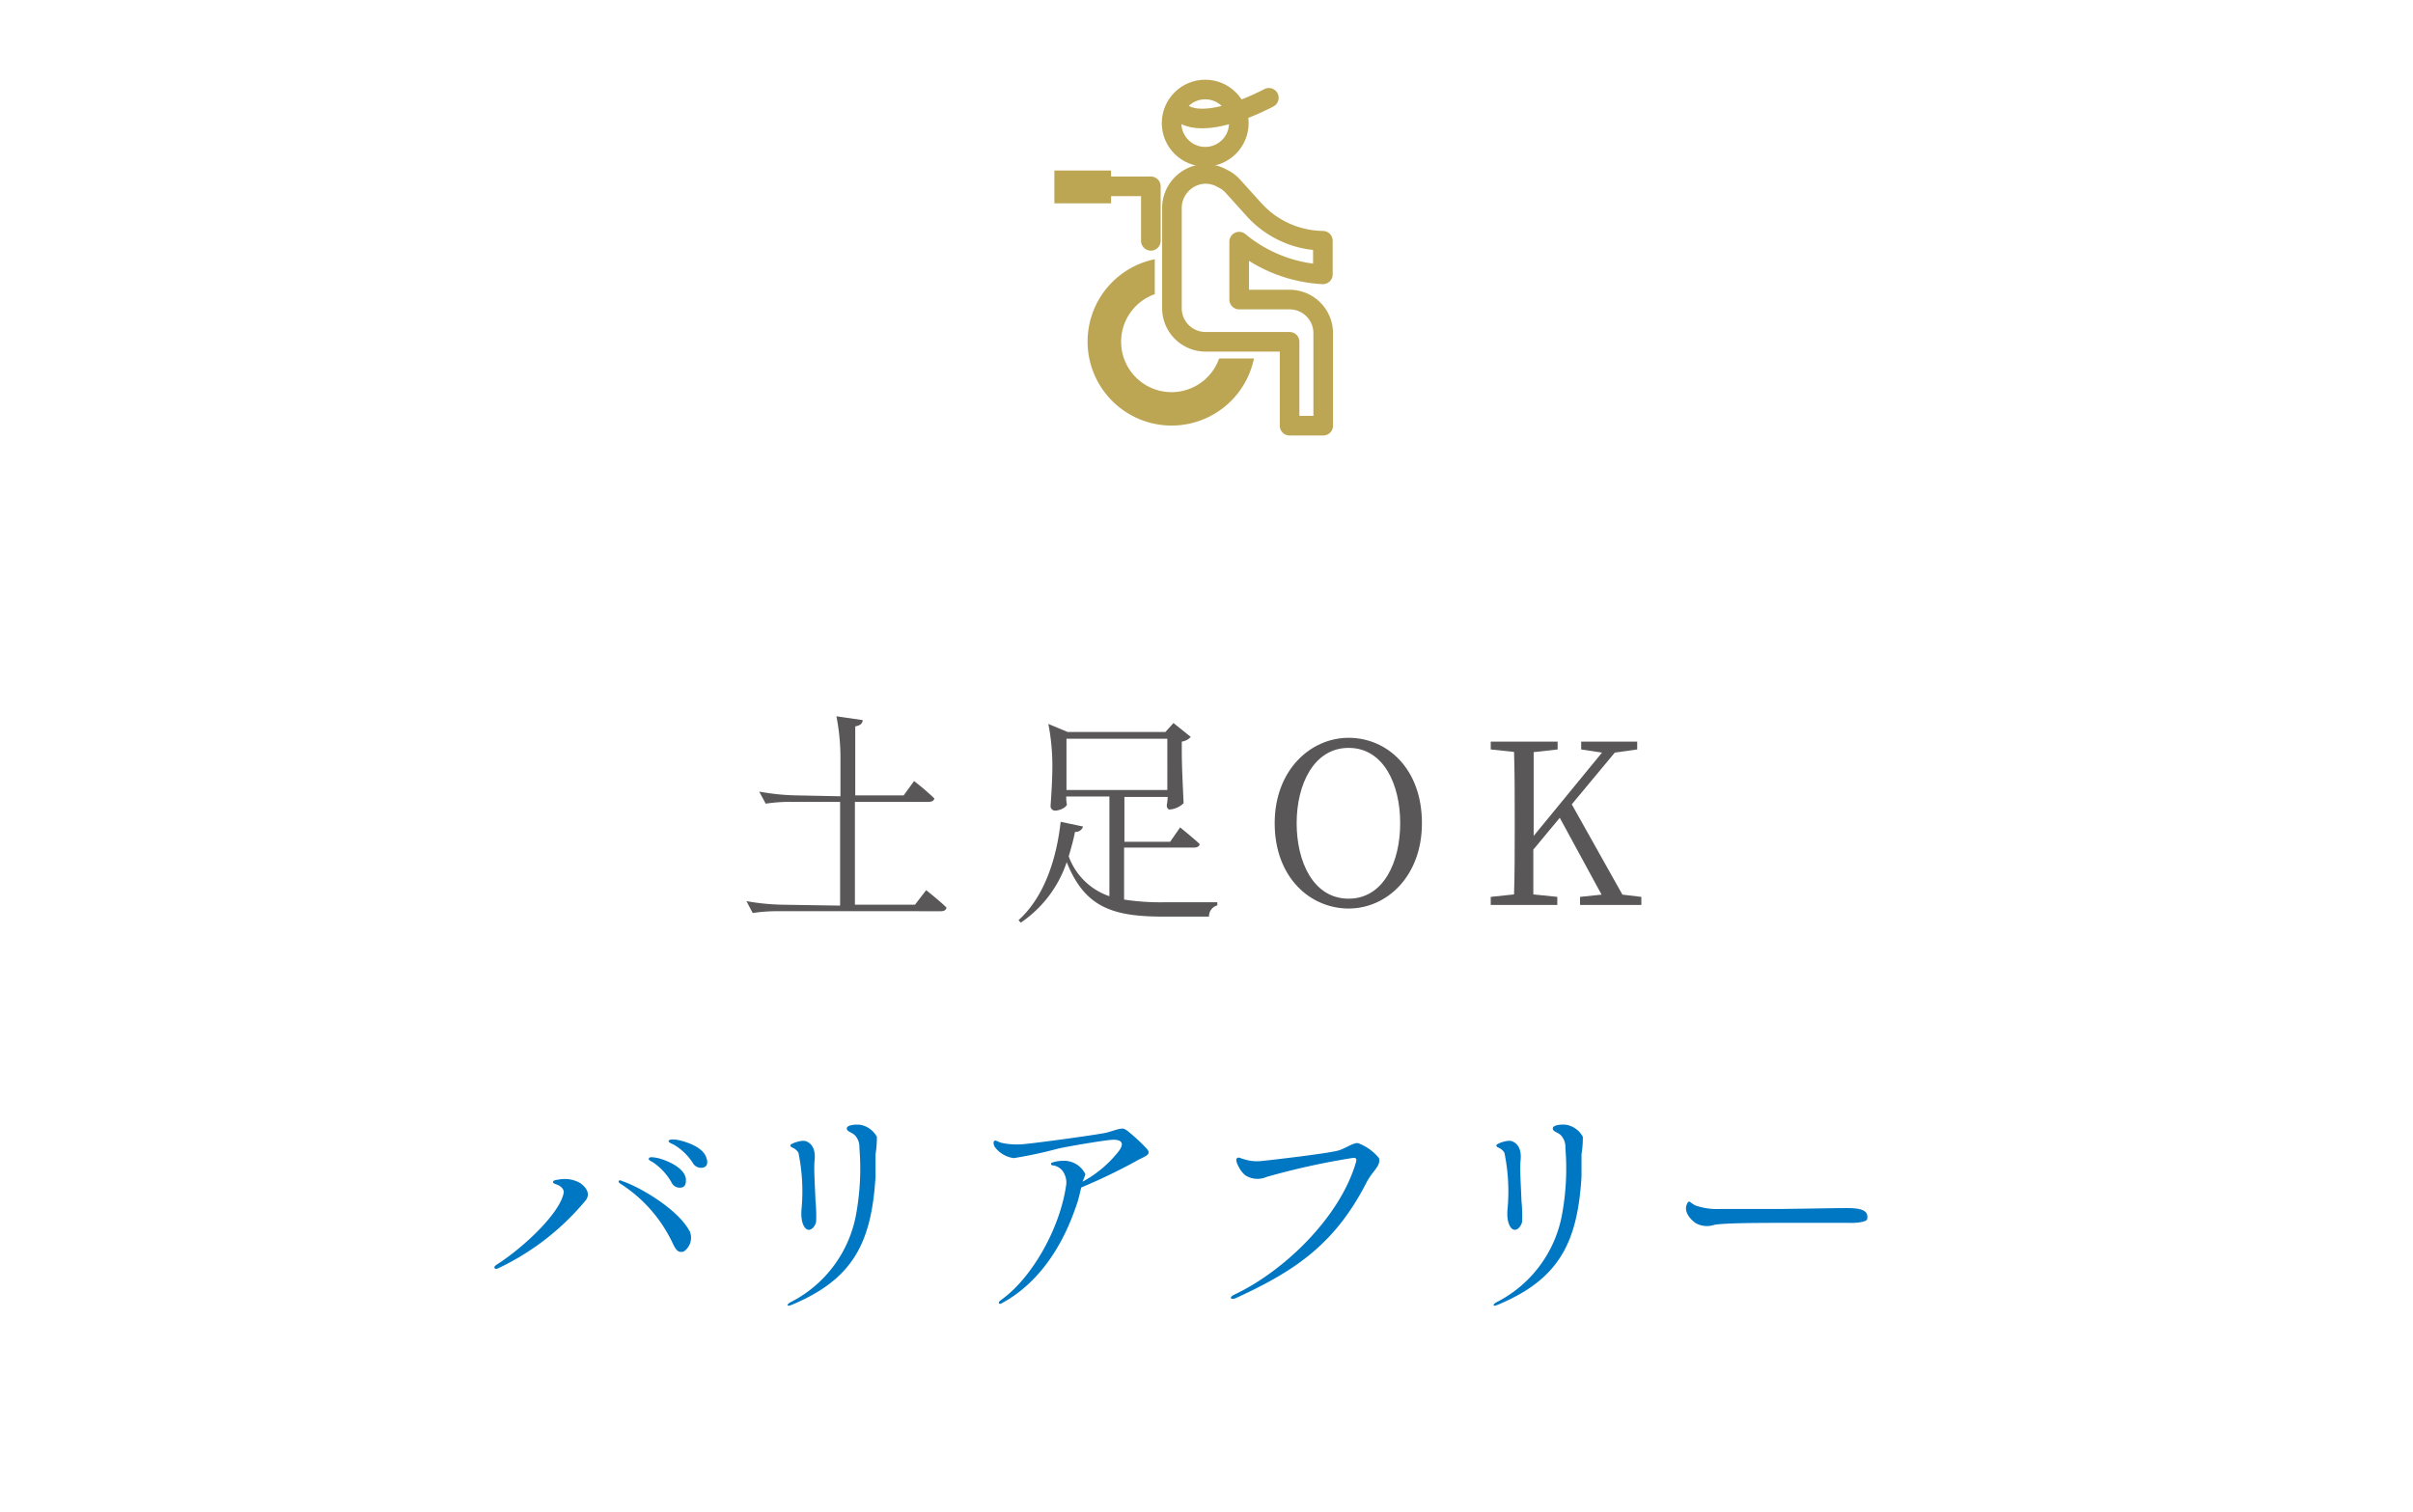 <svg xmlns="http://www.w3.org/2000/svg" viewBox="0 0 215.33 135"><defs><style>.cls-1,.cls-4{fill:none;}.cls-1{opacity:0.2;}.cls-2{fill:#595757;}.cls-3{fill:#0077c3;}.cls-4{stroke:#bda653;stroke-linecap:round;stroke-linejoin:round;stroke-width:1.75px;}.cls-5{fill:#bda653;}</style></defs><title>cli_point3</title><g id="レイヤー_2" data-name="レイヤー 2"><g id="contents"><rect class="cls-1" width="215.33" height="135" transform="translate(215.33 135) rotate(180)"/><path class="cls-2" d="M81.57,69.72a23.6,23.6,0,0,1,1.8,1.54c0,.22-.24.32-.52.32H76.29v9.18h5.36l1-1.3s1.14.9,1.82,1.56c-.06.22-.22.32-.5.32H69.51a14.34,14.34,0,0,0-2.34.16l-.56-1.06a20.1,20.1,0,0,0,3.24.32l5.12.08V71.58h-4.3a14.34,14.34,0,0,0-2.34.16l-.58-1.08A20.1,20.1,0,0,0,71,71l4,.08V67.64a19.35,19.35,0,0,0-.36-3.7l2.34.34c0,.28-.2.48-.66.56V71h4.32Z"/><path class="cls-2" d="M105.31,73.86s1.08.86,1.74,1.48c0,.22-.26.32-.5.32h-6.24V80.3a21.25,21.25,0,0,0,3.6.24c1.1,0,3.52,0,4.72,0v.28a1,1,0,0,0-.74,1h-4.1c-4.56,0-7-.86-8.6-4.86a10.58,10.58,0,0,1-4.1,5.4l-.2-.22c2.4-2.16,3.42-5.7,3.76-8.78l2,.42a.69.69,0,0,1-.72.48c-.14.72-.34,1.44-.56,2.18A5.86,5.86,0,0,0,99,80V71.1H95.15a3,3,0,0,0,.06.72c-.06.24-.6.54-1.08.54a.4.4,0,0,1-.38-.4c.08-1.2.16-2.4.16-3.64a19.35,19.35,0,0,0-.36-3.7l1.72.72H104l.72-.8,1.54,1.24a1.35,1.35,0,0,1-.8.42V67c0,1.6.12,3.6.16,4.7a2,2,0,0,1-1.24.56c-.18,0-.26-.2-.26-.4a4.41,4.41,0,0,0,.08-.72h-3.86v4h4.08Zm-1.14-3.34V65.94h-9v4.58Z"/><path class="cls-2" d="M126.89,73.48c0,4.74-3.14,7.62-6.54,7.62s-6.6-2.74-6.6-7.62c0-4.72,3.18-7.62,6.6-7.62S126.89,68.6,126.89,73.48Zm-6.54,6.74c3.12,0,4.6-3.28,4.6-6.74s-1.48-6.72-4.6-6.72-4.64,3.28-4.64,6.72S117.19,80.22,120.35,80.22Z"/><path class="cls-2" d="M146.47,80.06v.72H141v-.72l1.92-.2L139.19,73l-2.36,2.84c0,1.16,0,2.54,0,4l2.14.22v.72h-5.94v-.72l2.08-.22c.06-1.9.06-3.84.06-5.8v-1.1c0-1.94,0-3.9-.06-5.82l-2.08-.22v-.7H139v.7l-2.14.24c0,1.88,0,3.82,0,5.8v1.68l6.1-7.44-1.86-.28v-.7h5v.7l-2,.28-3.84,4.62,4.52,8.06Z"/><path class="cls-3" d="M44.53,113.18c-.16.08-.34.14-.4,0s.12-.24.3-.36c2.46-1.6,5.62-4.64,5.88-6.4,0-.3-.28-.52-.48-.62s-.48-.14-.48-.28.16-.18.48-.22a2.81,2.81,0,0,1,1.94.3c.64.46.88,1,.52,1.52A22.79,22.79,0,0,1,44.53,113.18Zm17-3.32a1.49,1.49,0,0,1-.52,1.86c-.46.12-.66-.06-1-.78a12.73,12.73,0,0,0-4.62-5.26c-.1-.06-.2-.14-.18-.24s.16-.1.34,0C57.21,106,60.53,108,61.51,109.86Zm-3.62-6.44c0-.18.38-.12.72-.06s2.48.7,2.58,1.92c0,.4-.06.6-.3.7a.81.81,0,0,1-1-.46,5.41,5.41,0,0,0-1.6-1.74C58.13,103.66,57.85,103.56,57.89,103.42Zm5.18.08c.06.38,0,.58-.26.7a.84.84,0,0,1-1-.38,5,5,0,0,0-1.7-1.64c-.2-.1-.5-.2-.46-.34s.38-.14.7-.1S62.87,102.26,63.07,103.5Z"/><path class="cls-3" d="M70.69,116.46c-.16.06-.36.14-.4.06s.16-.24.34-.32a11,11,0,0,0,5.8-8,22.59,22.59,0,0,0,.26-5.74,1.52,1.52,0,0,0-.42-1.14c-.32-.28-.74-.32-.7-.62s.9-.36,1.28-.28a2.11,2.11,0,0,1,1.4,1.06,9.29,9.29,0,0,1-.12,1.56c0,.56,0,1.22,0,2C77.77,111,76.07,114.2,70.69,116.46Zm.84-8.56a17,17,0,0,0-.28-5,1.14,1.14,0,0,0-.38-.38c-.16-.1-.34-.12-.34-.28s1-.5,1.36-.38.94.5.8,1.76c-.08.76.06,2.7.08,3.54a13.76,13.76,0,0,1,.06,1.9c-.08.36-.36.74-.68.72S71.41,109.2,71.53,107.9Z"/><path class="cls-3" d="M88.77,102.38c-.18-.34-.1-.52,0-.56s.28.1.62.2a6.53,6.53,0,0,0,2.24.08c.92-.08,6.28-.8,7.14-1l.86-.26a2.51,2.51,0,0,1,.58-.1,1.08,1.08,0,0,1,.44.24,15.45,15.45,0,0,1,1.72,1.6c.1.14.24.32,0,.52s-.74.38-1.12.62A52,52,0,0,1,96.49,106c-.12.46-.18.8-.34,1.32-.4,1.14-2,6.36-6.62,8.94-.22.12-.3.18-.38.08s.08-.22.24-.34c2.7-1.94,5.18-6.32,5.74-10.14a1.66,1.66,0,0,0-.12-1,1.3,1.3,0,0,0-1.12-.84c-.06,0-.12-.12-.1-.18s.58-.22,1-.22a2.13,2.13,0,0,1,2.06,1.18c0,.1-.12.38-.24.68a10.3,10.3,0,0,0,3.24-2.74c.44-.6.36-1-.5-1-.56,0-3.76.54-4.88.78a40.13,40.13,0,0,1-4,.86A2.53,2.53,0,0,1,88.77,102.38Z"/><path class="cls-3" d="M121,103.76c.14-.46-.16-.4-.26-.4a65.82,65.82,0,0,0-7.72,1.7,2,2,0,0,1-1.88-.14c-.48-.36-.94-1.3-.78-1.5s.36,0,.66.06a3.77,3.77,0,0,0,1.7.14c.82-.08,6-.68,6.78-.94.56-.18,1.32-.7,1.68-.64a4.39,4.39,0,0,1,1.88,1.34c.18.72-.58,1.12-1.12,2.18-2.9,5.68-6.64,8-11.62,10.3-.26.12-.46.1-.48,0s.12-.2.4-.34C114.53,113.48,119.55,108.72,121,103.76Z"/><path class="cls-3" d="M133.69,116.46c-.16.06-.36.14-.4.06s.16-.24.34-.32a11,11,0,0,0,5.8-8,22.59,22.59,0,0,0,.26-5.74,1.52,1.52,0,0,0-.42-1.14c-.32-.28-.74-.32-.7-.62s.9-.36,1.28-.28a2.11,2.11,0,0,1,1.4,1.06,9.29,9.29,0,0,1-.12,1.56c0,.56,0,1.22,0,2C140.77,111,139.07,114.2,133.69,116.46Zm.84-8.56a17,17,0,0,0-.28-5,1.14,1.14,0,0,0-.38-.38c-.16-.1-.34-.12-.34-.28s1-.5,1.36-.38.94.5.8,1.76c-.08.76.06,2.7.08,3.54a13.76,13.76,0,0,1,.06,1.9c-.08.36-.36.74-.68.72S134.41,109.2,134.53,107.9Z"/><path class="cls-3" d="M150.73,107.26c.1,0,.34.26.6.36a5.93,5.93,0,0,0,2.14.3c1,0,3.9,0,5.4,0,4.22-.06,4.9-.08,5.9-.08s2,.08,1.86.94c0,.36-1.26.4-1.62.38-.72,0-3.44,0-6.22,0-1.3,0-5,0-5.82.18a2.06,2.06,0,0,1-1.62-.14c-.46-.3-1.12-1-.82-1.7C150.59,107.38,150.63,107.26,150.73,107.26Z"/><circle class="cls-4" cx="107.55" cy="10.99" r="3"/><path class="cls-4" d="M118.05,24.49v-3a8.43,8.43,0,0,1-6.11-2.74L110,16.6a2.91,2.91,0,0,0-.92-.67s0,0,0,0h0a3,3,0,0,0-1.79-.39,3.06,3.06,0,0,0-2.71,3.11v8.86a3,3,0,0,0,3,3h7.5V38h3V29.74a3,3,0,0,0-3-3h-4.5V21.57A12.77,12.77,0,0,0,118.05,24.49Z"/><path class="cls-5" d="M108.79,32a4.5,4.5,0,1,1-5.74-5.74V23.14A7.5,7.5,0,1,0,111.9,32Z"/><polyline class="cls-4" points="102.7 21.5 102.7 16.63 99.15 16.63"/><rect class="cls-5" x="94.09" y="15.22" width="5.06" height="2.93"/><path class="cls-4" d="M113.23,8.73s-6.43,3.5-8.25.87"/></g></g></svg>